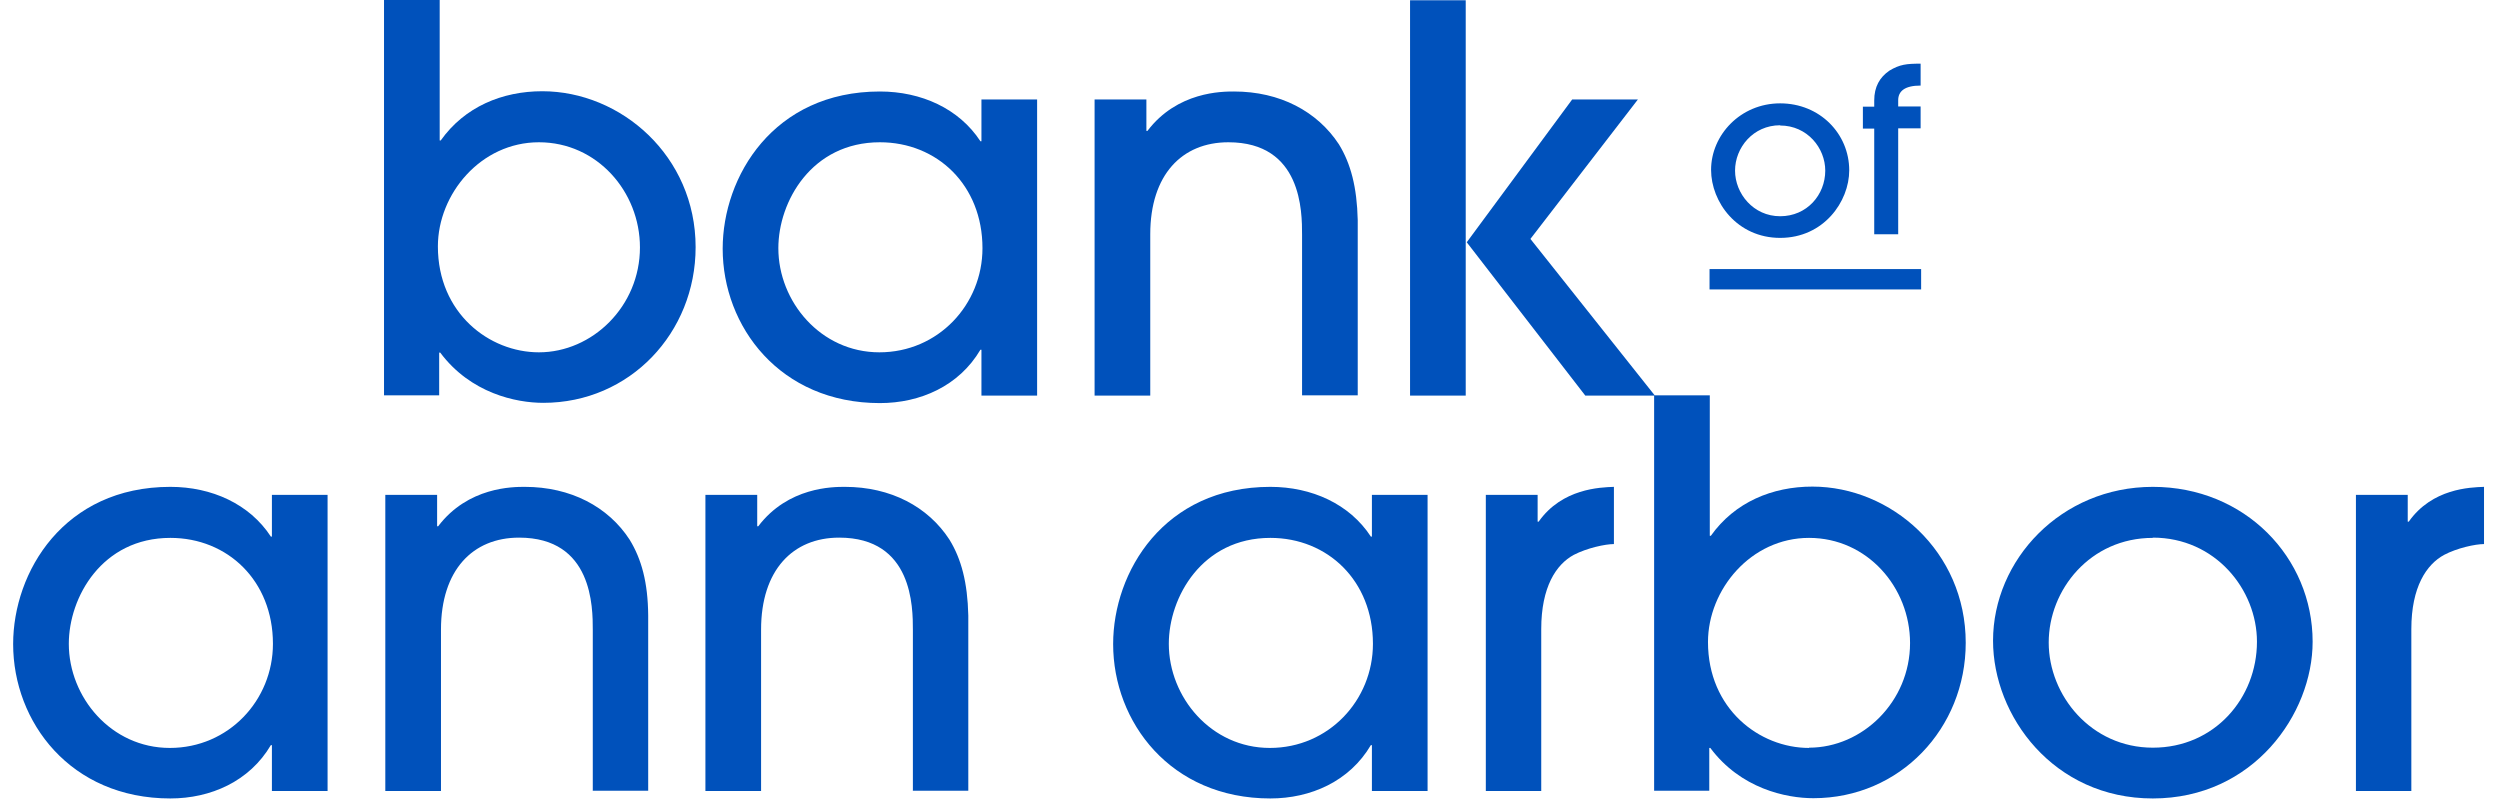 <svg width="97" height="31" viewBox="0 0 97 31" fill="none" xmlns="http://www.w3.org/2000/svg">
<path d="M14.9 15.35V0H17.06V5.45H17.1C18.03 4.14 19.49 3.54 21.04 3.54C24.09 3.54 26.99 6.05 26.99 9.59C26.99 12.91 24.44 15.63 21.08 15.63C20.02 15.63 18.26 15.26 17.08 13.68H17.04V15.34H14.9V15.35ZM20.91 13.67C22.98 13.67 24.83 11.89 24.83 9.6C24.83 7.44 23.17 5.52 20.91 5.52C18.65 5.52 16.99 7.53 16.99 9.56C16.99 12.15 18.98 13.67 20.91 13.67Z" fill="#0051BB"/>
<path d="M38.08 15.35V13.57H38.04C37.21 14.98 35.7 15.64 34.14 15.64C30.26 15.64 28.04 12.67 28.04 9.65C28.04 6.85 30.01 3.55 34.14 3.55C35.74 3.55 37.21 4.21 38.04 5.48H38.08V3.86H40.24V15.35H38.08ZM34.14 5.52C31.49 5.52 30.2 7.82 30.2 9.63C30.2 11.7 31.84 13.67 34.12 13.67C36.4 13.67 38.12 11.82 38.12 9.63C38.12 7.18 36.36 5.52 34.14 5.52Z" fill="#0051BB"/>
<path d="M50.52 15.35V9.11C50.52 8.22 50.52 5.52 47.66 5.52C45.86 5.52 44.63 6.78 44.63 9.09V15.35H42.47V3.86H44.48V5.08H44.52C45.68 3.55 47.42 3.55 47.88 3.55C49.66 3.55 51.11 4.32 51.95 5.6C52.41 6.35 52.65 7.26 52.68 8.54V15.34H50.52V15.35Z" fill="#0051BB"/>
<path d="M63.55 3.86L59.38 9.27L64.21 15.35H61.51L56.91 9.4H56.87V15.35H54.71V0.01H56.87V9.4H56.91L61 3.86H63.55Z" fill="#0051BB"/>
<path d="M10.55 30.69V28.91H10.51C9.68 30.32 8.17 30.98 6.61 30.98C2.73 30.98 0.51 28.01 0.51 24.99C0.51 22.19 2.48 18.89 6.61 18.89C8.21 18.89 9.68 19.55 10.51 20.82H10.55V19.2H12.71V30.69H10.55ZM6.61 20.87C3.96 20.87 2.67 23.17 2.67 24.98C2.67 27.05 4.31 29.02 6.59 29.02C8.87 29.02 10.59 27.17 10.59 24.98C10.59 22.53 8.83 20.87 6.61 20.87Z" fill="#0051BB"/>
<path d="M23 30.69V24.45C23 23.56 23 20.86 20.14 20.86C18.34 20.86 17.11 22.12 17.11 24.43V30.69H14.95V19.2H16.96V20.42H17C18.16 18.89 19.9 18.89 20.36 18.89C22.14 18.89 23.6 19.66 24.43 20.94C24.89 21.69 25.14 22.6 25.15 23.88V30.68H22.99L23 30.69Z" fill="#0051BB"/>
<path d="M35.42 30.69V24.45C35.42 23.56 35.42 20.86 32.56 20.86C30.76 20.86 29.53 22.12 29.53 24.43V30.69H27.37V19.2H29.38V20.42H29.42C30.58 18.89 32.32 18.89 32.78 18.89C34.56 18.89 36.01 19.66 36.84 20.94C37.3 21.69 37.54 22.6 37.57 23.88V30.68H35.41L35.42 30.69Z" fill="#0051BB"/>
<path d="M53.23 30.69V28.91H53.19C52.36 30.32 50.85 30.98 49.29 30.98C45.41 30.98 43.19 28.01 43.19 24.99C43.19 22.19 45.16 18.89 49.29 18.89C50.89 18.89 52.36 19.55 53.19 20.82H53.23V19.2H55.39V30.69H53.23ZM49.29 20.87C46.64 20.87 45.35 23.17 45.35 24.98C45.35 27.05 46.99 29.02 49.27 29.02C51.55 29.02 53.27 27.17 53.27 24.98C53.27 22.53 51.51 20.87 49.29 20.87Z" fill="#0051BB"/>
<path d="M57.65 30.69V19.2H59.66V20.24H59.7C60.61 18.95 62.09 18.91 62.62 18.89V21.11C62.29 21.11 61.58 21.26 61.06 21.53C60.38 21.9 59.8 22.77 59.8 24.41V30.69H57.64H57.65Z" fill="#0051BB"/>
<path d="M64.18 30.69V15.34H66.34V20.79H66.38C67.31 19.48 68.77 18.88 70.32 18.88C73.37 18.88 76.27 21.39 76.27 24.94C76.27 28.26 73.72 30.97 70.36 30.97C69.3 30.97 67.54 30.6 66.36 29.02H66.32V30.68H64.18V30.69ZM70.19 29.01C72.26 29.01 74.11 27.23 74.11 24.95C74.11 22.79 72.45 20.87 70.19 20.87C67.93 20.87 66.27 22.88 66.27 24.91C66.27 27.5 68.26 29.02 70.19 29.02" fill="#0051BB"/>
<path d="M83.53 30.98C79.67 30.98 77.33 27.77 77.33 24.86C77.33 21.73 79.96 18.89 83.53 18.89C87.1 18.89 89.73 21.63 89.73 24.9C89.73 27.7 87.43 30.98 83.53 30.98ZM83.53 20.87C81.1 20.87 79.49 22.88 79.49 24.93C79.49 26.98 81.13 29.01 83.53 29.01C85.93 29.01 87.57 27.08 87.57 24.9C87.57 22.87 85.95 20.86 83.53 20.86" fill="#0051BB"/>
<path d="M91.41 30.69V19.2H93.42V20.24H93.46C94.37 18.95 95.84 18.91 96.38 18.89V21.11C96.05 21.11 95.34 21.26 94.83 21.53C94.15 21.9 93.56 22.77 93.56 24.41V30.69H91.4H91.41Z" fill="#0051BB"/>
<path d="M69.07 9.23C67.4 9.23 66.39 7.84 66.39 6.59C66.39 5.24 67.53 4.01 69.07 4.01C70.61 4.01 71.75 5.19 71.75 6.61C71.75 7.82 70.76 9.23 69.07 9.23ZM69.07 4.86C68.02 4.86 67.32 5.73 67.32 6.62C67.32 7.51 68.03 8.39 69.07 8.39C70.11 8.39 70.82 7.56 70.82 6.62C70.82 5.74 70.12 4.87 69.07 4.87" fill="#0051BB"/>
<path d="M72.72 9.1V4.99H72.28V4.14H72.72V3.9C72.72 3.37 72.93 3 73.31 2.74C73.71 2.5 73.97 2.47 74.52 2.47V3.32C73.9 3.32 73.65 3.54 73.65 3.89V4.13H74.52V4.98H73.65V9.09H72.72V9.1Z" fill="#0051BB"/>
<path d="M74.54 10.44H66.33V11.23H74.54V10.44Z" fill="#0051BB"/>
</svg>
